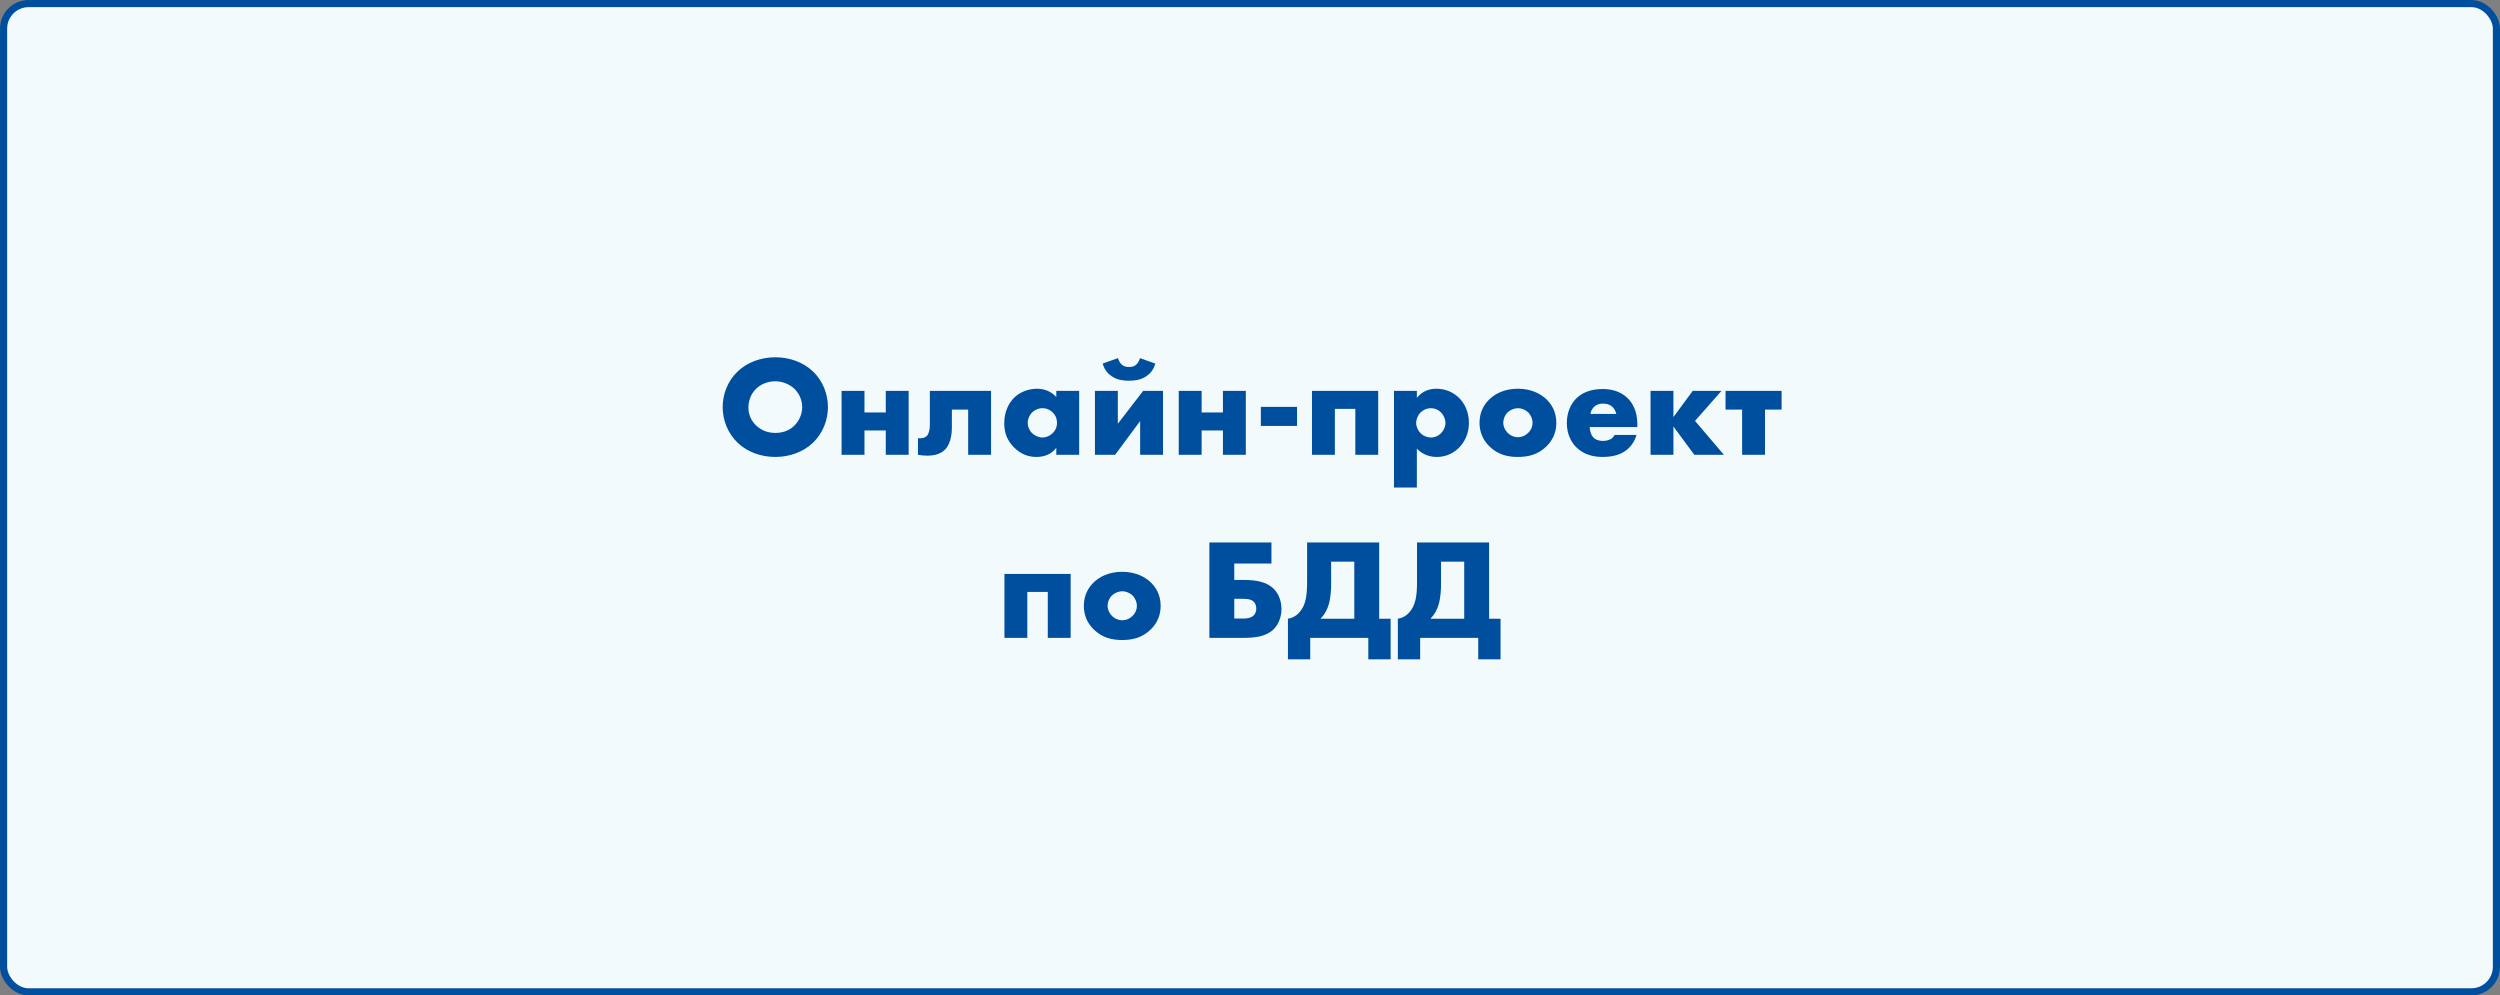 <?xml version="1.0" encoding="UTF-8"?> <svg xmlns="http://www.w3.org/2000/svg" width="3496" height="1392" viewBox="0 0 3496 1392" fill="none"><rect x="0" y="0" width="3496" height="1392" fill="#808080" stroke="none"/><g clip-path="url(#clip0_1208_6)"><rect x="5" y="5" width="3486" height="1382" rx="35" fill="#F3FAFC" stroke="#004F9F" stroke-width="10"></rect><path d="M1157.79 569.4C1157.79 587 1150.99 605.6 1136.79 619.2C1123.19 632.2 1103.99 639 1084.19 639C1064.39 639 1045.19 632.2 1031.59 619.2C1017.39 605.6 1010.59 587 1010.59 569.4C1010.59 551.6 1017.39 532.8 1031.59 519.4C1045.19 506.4 1064.39 499.6 1084.19 499.6C1103.99 499.6 1123.19 506.4 1136.79 519.4C1150.99 532.8 1157.79 551.6 1157.79 569.4ZM1084.19 533.2C1074.59 533.2 1064.39 536.6 1057.19 543.8C1049.99 550.8 1046.59 560.6 1046.59 570C1046.59 581.8 1052.19 590 1057.19 594.8C1063.59 601 1072.59 605.4 1084.19 605.4C1095.99 605.4 1104.79 601.2 1110.99 595C1117.19 588.8 1121.79 579.6 1121.79 569.4C1121.79 559 1117.19 549.8 1110.99 543.8C1103.59 536.8 1093.39 533.2 1084.19 533.2ZM1176.87 636V546.6H1208.87V576.8H1238.67V546.6H1270.67V636H1238.67V602H1208.87V636H1176.87ZM1385.89 546.6V636H1353.89V572.8H1331.09V598.4C1331.09 602.8 1330.69 619.2 1321.69 628.6C1314.09 636.4 1302.89 637.2 1296.49 637.2C1292.69 637.2 1288.09 636.8 1283.69 636V612.8C1288.29 613.4 1293.49 612.4 1296.29 609.4C1299.29 606.2 1300.29 599.2 1300.29 595V546.6H1385.89ZM1477.13 555.2V546.6H1509.13V636H1477.13V626.2C1469.73 636.4 1458.13 639 1449.33 639C1439.73 639 1427.93 636.2 1417.13 624.8C1408.53 615.6 1404.33 605.4 1404.33 592C1404.33 575.2 1410.93 563.4 1418.13 556.2C1425.73 548.6 1437.53 543.6 1450.33 543.6C1464.73 543.6 1473.33 551 1477.13 555.2ZM1457.53 570.8C1453.53 570.8 1448.13 572.2 1443.53 576.6C1439.13 580.8 1437.13 586.6 1437.13 591.2C1437.13 596.4 1439.33 602 1443.33 605.8C1446.73 609 1452.33 611.8 1457.73 611.8C1462.93 611.8 1468.13 609.6 1472.13 605.6C1474.93 602.8 1478.13 598.4 1478.13 591.2C1478.13 587 1476.93 581.4 1471.93 576.6C1468.93 573.8 1464.33 570.8 1457.53 570.8ZM1531.17 546.6H1563.17V592.6L1598.57 546.6H1626.37V636H1594.37V588.8L1559.37 636H1531.17V546.6ZM1594.17 500.8L1615.57 508.4C1612.97 518 1607.17 523.6 1601.97 526.8C1594.37 531.6 1585.77 532.4 1578.77 532.4C1571.77 532.4 1563.17 531.6 1555.57 526.8C1550.37 523.6 1544.57 518 1541.97 508.4L1563.37 500.8C1564.17 503.6 1565.77 507 1567.97 509.2C1571.37 512.8 1575.37 513.2 1578.77 513.2C1582.17 513.2 1586.17 512.8 1589.57 509.2C1591.77 507 1593.37 503.6 1594.17 500.8ZM1648.36 636V546.6H1680.36V576.8H1710.16V546.6H1742.16V636H1710.16V602H1680.36V636H1648.36ZM1763.18 595.6V569H1813.78V595.6H1763.18ZM1834.68 636V546.6H1927.28V636H1895.28V571.8H1866.68V636H1834.68ZM1981.33 627.4V681.8H1949.33V546.6H1981.33V556.4C1986.93 549.4 1995.53 543.6 2008.73 543.6C2022.53 543.6 2033.33 549.4 2040.53 556.6C2047.93 564 2054.13 575.8 2054.13 591.2C2054.13 606.2 2048.33 618.2 2039.73 626.6C2029.73 636.4 2018.13 639 2009.13 639C2003.33 639 1991.33 637.8 1981.33 627.4ZM2000.93 570.8C1995.53 570.8 1990.33 573 1986.53 576.8C1982.53 580.8 1980.33 586.6 1980.33 591.6C1980.33 596.8 1983.13 602.4 1986.53 605.8C1990.33 609.6 1995.53 611.8 2000.93 611.8C2006.53 611.8 2011.53 609.6 2015.13 605.8C2018.53 602.4 2021.33 597 2021.33 591.6C2021.33 586.6 2019.13 580.8 2015.13 576.8C2011.53 573 2006.53 570.8 2000.93 570.8ZM2122.77 570.8C2117.57 570.8 2111.97 573.2 2108.37 576.6C2104.37 580.4 2102.17 586 2102.17 591.2C2102.17 596.6 2104.77 601.8 2108.37 605.4C2112.17 609.2 2117.37 611.4 2122.77 611.4C2127.97 611.4 2133.17 609.2 2136.97 605.4C2140.97 601.6 2143.17 596.4 2143.17 591.2C2143.17 586.4 2140.97 580.6 2136.97 576.6C2133.37 573.2 2127.77 570.8 2122.77 570.8ZM2176.37 591.2C2176.37 603.2 2172.37 614.6 2162.57 624.2C2150.77 635.8 2136.97 639 2122.57 639C2109.57 639 2095.17 636.4 2082.77 624.2C2072.97 614.6 2068.97 603.2 2068.97 591.2C2068.97 575.2 2076.17 564.8 2082.77 558.4C2090.17 551.2 2103.17 543.6 2122.57 543.6C2142.37 543.6 2155.17 551.4 2162.57 558.4C2169.17 564.8 2176.37 575.2 2176.37 591.2ZM2289.64 593.8V597.2H2223.04C2223.04 602 2224.84 608.4 2228.64 612.2C2230.64 614.2 2234.64 616.6 2241.84 616.6C2242.64 616.6 2248.24 616.4 2252.24 614.2C2254.24 613 2256.44 611 2257.84 608.2H2288.44C2287.04 613.2 2284.24 620.2 2277.64 626.6C2271.04 633 2260.64 639 2241.24 639C2229.44 639 2215.24 636.4 2204.24 625.4C2198.44 619.6 2191.04 608.6 2191.04 591.6C2191.04 576.6 2196.64 564.6 2204.44 557C2211.84 549.8 2223.44 544 2241.04 544C2251.44 544 2264.84 546.2 2275.44 556.2C2288.04 568.2 2289.64 583.8 2289.64 593.8ZM2224.04 578.8H2260.24C2259.44 575.4 2257.44 571.6 2255.04 569.2C2250.84 565 2245.04 564.4 2241.84 564.4C2236.44 564.4 2232.24 565.8 2228.84 569.2C2226.64 571.6 2224.64 574.8 2224.04 578.8ZM2308.12 636V546.6H2340.12V583.2L2367.12 546.6H2407.32L2370.32 588.6L2410.72 636H2369.32L2340.12 596.4V636H2308.12ZM2436.19 636V572.8H2412.99V546.6H2491.39V572.8H2468.19V636H2436.19ZM1404.61 892V802.6H1497.21V892H1465.21V827.8H1436.61V892H1404.61ZM1569.45 826.8C1564.25 826.8 1558.65 829.2 1555.05 832.6C1551.05 836.4 1548.85 842 1548.85 847.2C1548.85 852.6 1551.45 857.8 1555.05 861.4C1558.85 865.2 1564.05 867.4 1569.45 867.4C1574.65 867.4 1579.85 865.2 1583.65 861.4C1587.65 857.6 1589.85 852.4 1589.85 847.2C1589.85 842.4 1587.65 836.6 1583.65 832.6C1580.05 829.2 1574.45 826.8 1569.45 826.8ZM1623.05 847.2C1623.05 859.2 1619.05 870.6 1609.25 880.2C1597.45 891.8 1583.65 895 1569.25 895C1556.25 895 1541.85 892.4 1529.45 880.2C1519.65 870.6 1515.65 859.2 1515.65 847.2C1515.65 831.2 1522.85 820.8 1529.45 814.4C1536.85 807.2 1549.85 799.6 1569.25 799.6C1589.05 799.6 1601.85 807.4 1609.25 814.4C1615.85 820.8 1623.05 831.2 1623.05 847.2ZM1691.2 892V758.6H1778V788H1726V811H1739.6C1756.6 811 1771.8 813.6 1781.8 824C1788 830.6 1792 840.4 1792 851.6C1792 862.4 1788.2 872.8 1781 880C1770.4 890.4 1754.4 892 1738.4 892H1691.2ZM1726 865H1738C1741.8 865 1749.2 864.8 1753.4 860.4C1755.4 858.2 1756.8 855 1756.8 851C1756.8 846.4 1755 843 1752.8 841C1748.8 837.6 1742.4 837.4 1738 837.4H1726V865ZM1827.85 758.6H1928.65V865.2H1944.65V922H1913.45V892H1832.25V922H1801.05V865.2C1806.25 864.4 1811.25 862.4 1816.25 857.2C1826.25 846.8 1827.85 832.4 1827.85 813.4V758.6ZM1861.45 785.4V816.8C1861.45 823.2 1861.05 834.8 1858.25 844.8C1855.85 853.2 1852.25 859.4 1846.65 865.2H1893.85V785.4H1861.45ZM1981.56 758.6H2082.36V865.2H2098.36V922H2067.16V892H1985.96V922H1954.76V865.2C1959.96 864.4 1964.96 862.4 1969.96 857.2C1979.96 846.8 1981.56 832.4 1981.56 813.4V758.6ZM2015.16 785.4V816.8C2015.16 823.2 2014.76 834.8 2011.96 844.8C2009.56 853.2 2005.96 859.4 2000.36 865.2H2047.56V785.4H2015.16Z" fill="#004F9F"></path></g><defs><clipPath id="clip0_1208_6"><rect width="3496" height="1392" fill="white"></rect></clipPath></defs></svg> 